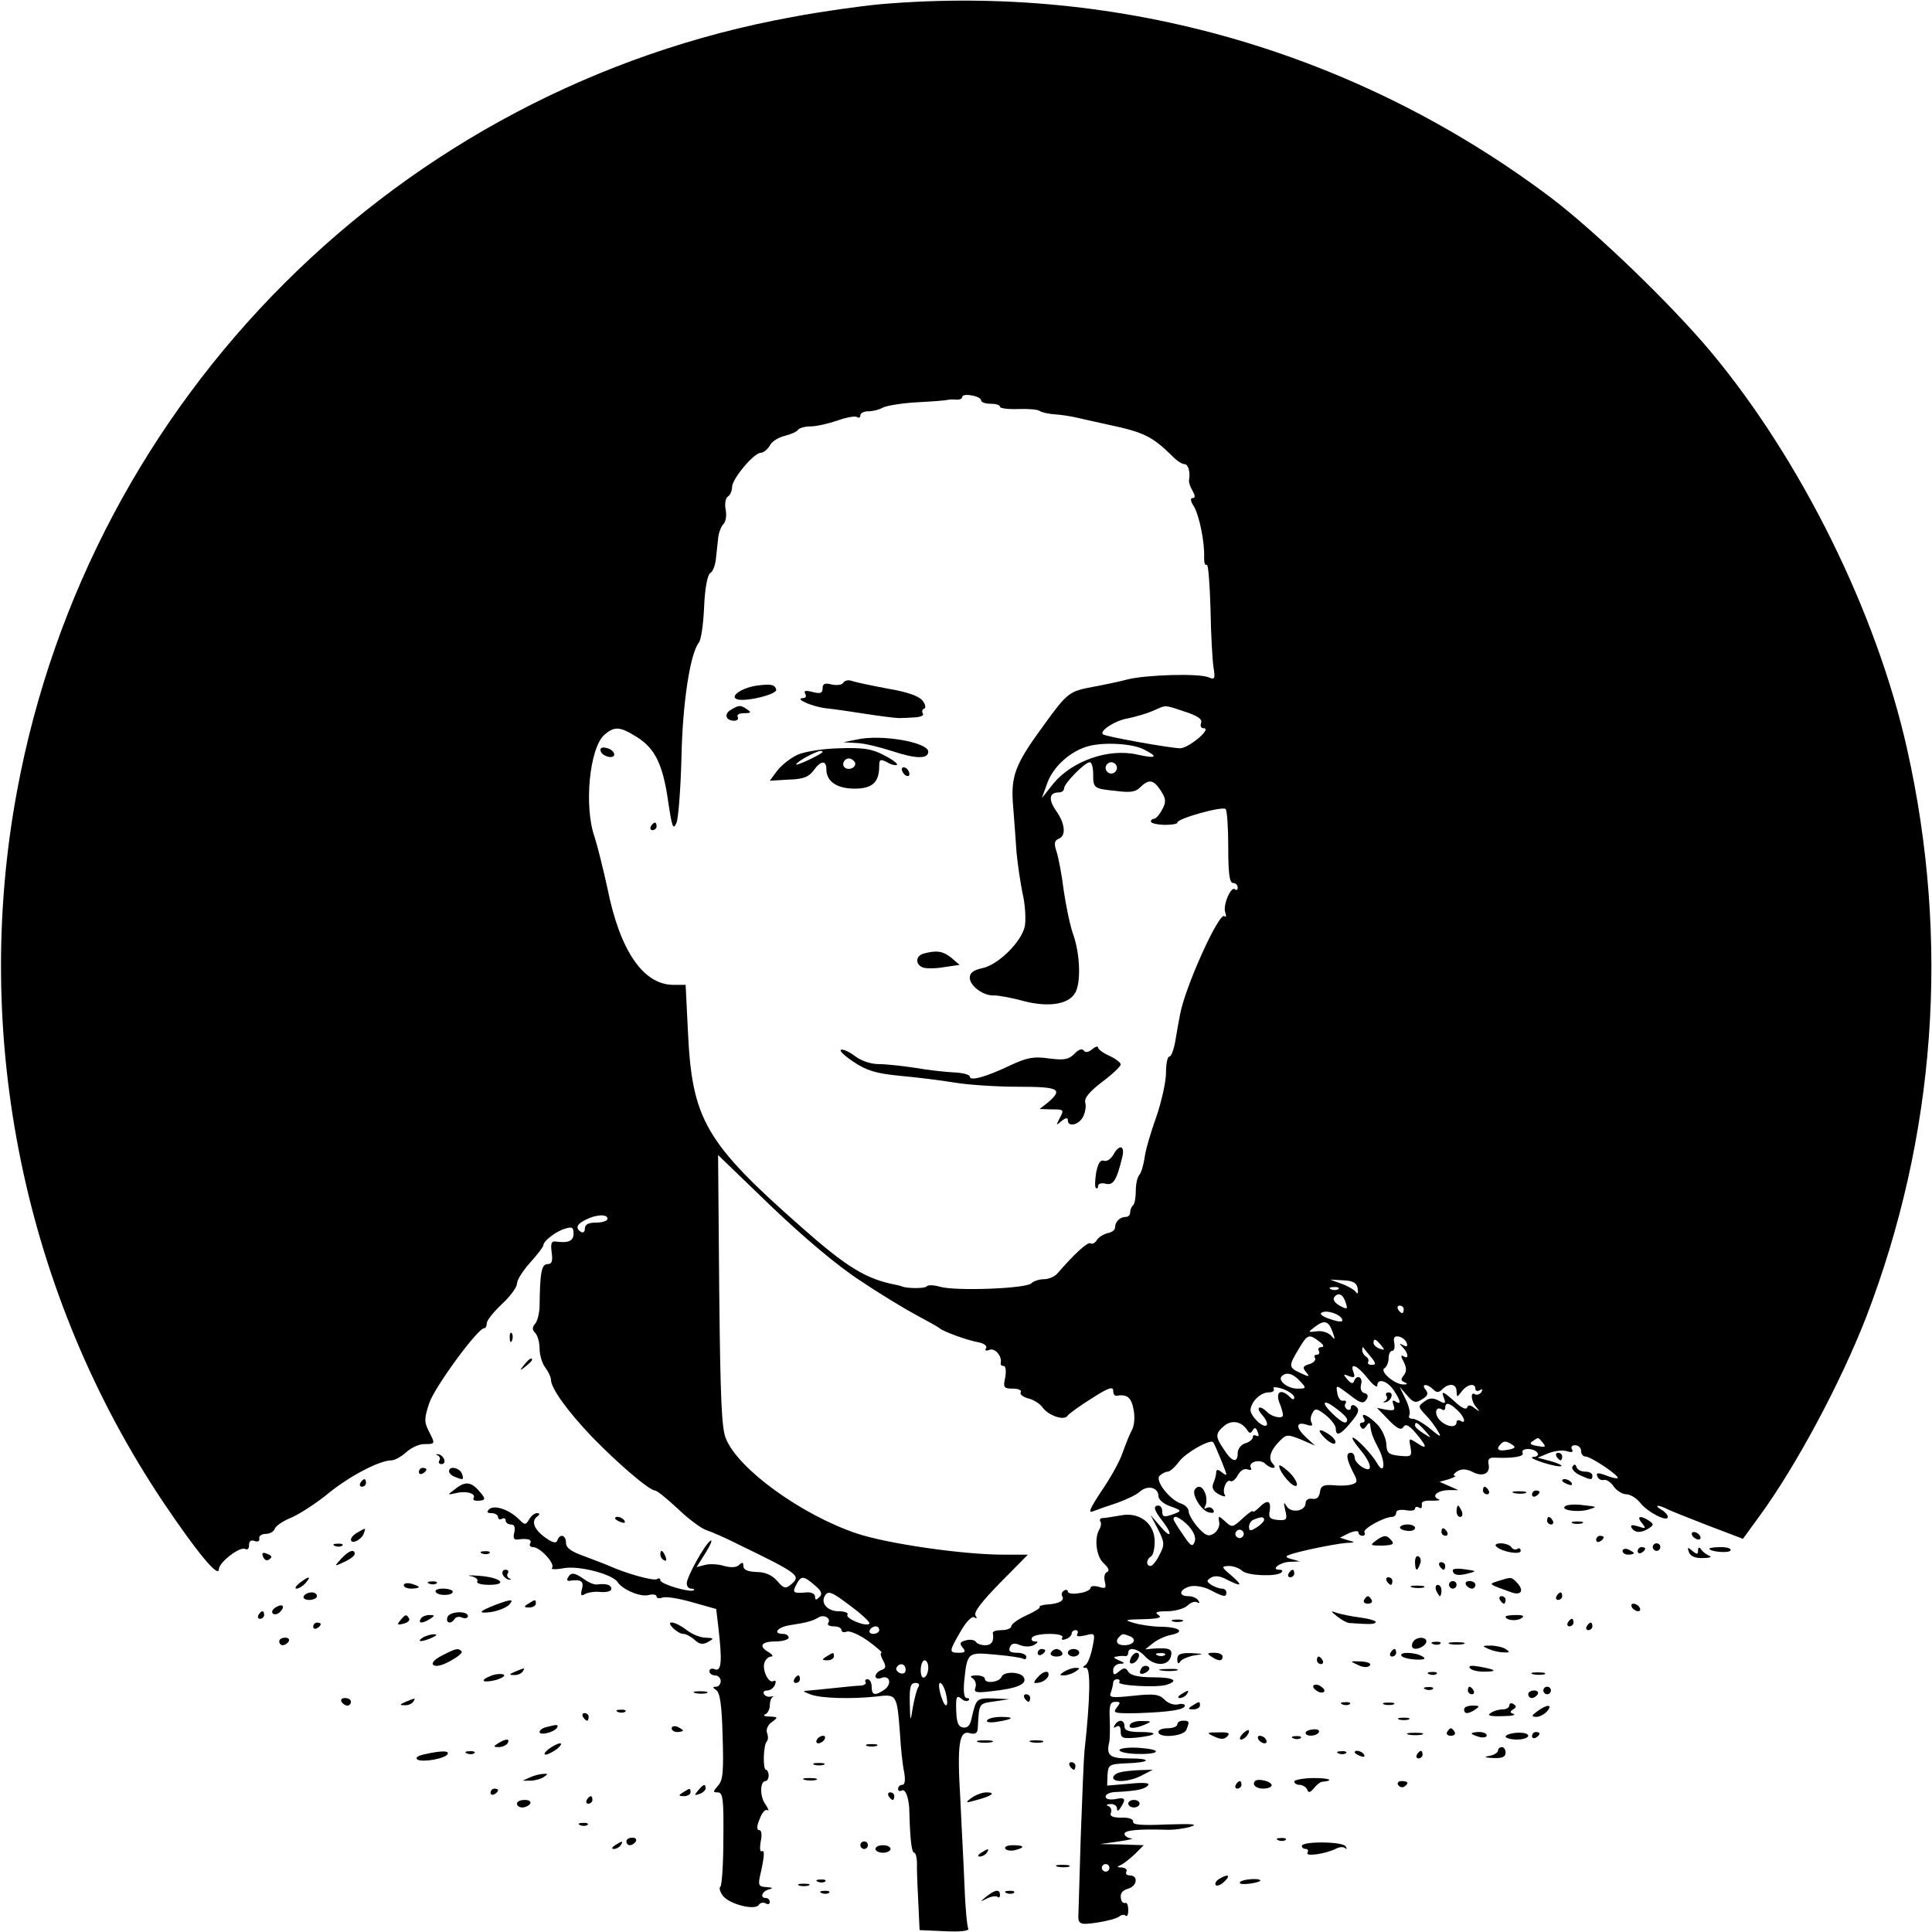 <?xml version="1.0" standalone="no"?>
<!DOCTYPE svg PUBLIC "-//W3C//DTD SVG 20010904//EN"
 "http://www.w3.org/TR/2001/REC-SVG-20010904/DTD/svg10.dtd">
<svg version="1.0" xmlns="http://www.w3.org/2000/svg"
 width="512pt" height="512pt" viewBox="0 0 512 512"
 preserveAspectRatio="xMidYMid meet">
<g transform="translate(0,512) scale(0.1,-0.1)"
fill="#000000" stroke="none">
<path d="M2335 5109 c-55 -5 -161 -20 -235 -34 -1042 -189 -1862 -1008 -2055
-2052 -121 -653 20 -1336 389 -1886 87 -129 145 -200 146 -176 0 19 57 62 70
54 6 -3 10 1 10 10 0 11 5 15 15 11 8 -3 14 0 12 7 -1 7 7 12 17 12 11 0 21 6
24 13 2 8 23 22 46 31 22 10 67 39 98 65 56 45 134 86 166 86 8 0 26 10 38 21
13 12 34 22 48 22 30 0 30 0 12 35 -12 24 -12 33 2 75 16 44 128 197 145 197
4 0 7 6 7 13 0 8 18 30 40 51 22 20 40 45 40 54 0 10 16 35 35 56 19 21 35 42
35 46 0 11 33 37 58 44 18 6 22 3 22 -13 0 -20 -14 -26 -49 -21 -10 1 -12 -7
-9 -29 3 -23 1 -31 -11 -31 -16 0 -20 -23 -21 -109 0 -18 -5 -40 -11 -48 -9
-10 -9 -17 -1 -25 7 -7 12 -26 12 -43 0 -16 7 -39 15 -49 8 -11 15 -25 15 -32
0 -23 44 -84 110 -153 68 -70 151 -141 166 -141 5 0 32 -22 61 -49 28 -27 62
-52 75 -56 12 -4 50 -20 83 -37 165 -80 169 -84 140 -108 -13 -11 -19 -9 -35
10 -14 16 -32 24 -55 24 -24 1 -35 6 -35 16 0 10 -3 11 -11 3 -7 -7 -21 -8
-40 -3 -15 5 -38 6 -50 3 l-23 -6 24 38 c13 21 19 35 13 32 -15 -9 -63 -96
-63 -113 0 -8 5 -14 12 -14 6 0 9 -2 7 -4 -8 -8 -89 16 -89 26 0 5 -4 7 -9 3
-9 -5 -79 14 -126 35 -11 5 -41 16 -67 26 -34 12 -48 22 -48 35 0 21 -16 26
-23 7 -3 -9 -12 -7 -33 8 -30 22 -37 44 -19 56 6 5 6 8 -2 8 -7 0 -16 -8 -21
-17 -9 -15 -11 -15 -27 1 -26 26 -66 39 -79 26 -7 -7 -5 -10 7 -10 9 0 17 -5
17 -11 0 -5 5 -7 10 -4 6 3 10 1 10 -4 0 -6 6 -11 14 -11 9 0 12 -7 9 -21 -4
-14 -1 -20 8 -19 27 4 40 0 34 -10 -3 -5 0 -10 8 -10 18 0 59 -44 50 -55 -5
-4 9 -5 30 -1 41 8 131 -16 144 -37 13 -20 61 -40 82 -34 12 3 21 1 21 -4 0
-4 7 -6 15 -3 9 4 44 -2 79 -12 l64 -18 6 -51 c10 -86 8 -115 -9 -109 -8 4
-15 1 -15 -5 0 -6 7 -11 15 -11 8 0 15 -7 15 -15 0 -8 -6 -15 -12 -15 -10 0
-10 -2 0 -9 10 -6 15 -41 17 -122 3 -93 1 -117 -12 -131 -14 -16 -14 -18 -1
-18 14 0 16 -18 15 -122 0 -68 -4 -125 -8 -128 -4 -3 -1 -13 6 -23 16 -23 86
-41 96 -25 4 6 12 7 18 4 6 -4 11 -2 11 3 0 6 -4 11 -10 11 -17 0 -11 18 8 23
12 3 10 5 -7 6 -20 1 -22 5 -17 29 12 51 13 71 5 66 -5 -3 -6 9 -3 26 4 18 2
30 -4 30 -7 0 -7 10 1 29 6 17 15 27 21 24 5 -4 2 4 -6 16 -15 21 -14 61 1 61
4 0 8 7 8 15 0 8 -4 15 -7 15 -9 0 -7 66 2 75 4 4 4 14 1 22 -4 9 2 22 12 29
18 13 17 14 -6 15 -13 0 -18 3 -11 6 6 2 12 13 12 23 0 10 3 20 8 23 4 2 2 2
-5 1 -7 -2 -15 1 -18 6 -4 6 0 10 8 10 8 0 18 7 21 16 3 8 2 12 -4 9 -13 -8
-31 30 -24 49 3 9 11 16 18 16 6 0 3 5 -6 11 -29 16 -21 29 17 29 19 0 35 5
35 10 0 6 -7 10 -15 10 -28 0 -15 18 18 23 45 7 60 11 75 20 15 10 35 -1 27
-14 -4 -5 3 -9 14 -9 12 0 21 -4 21 -10 0 -5 6 -7 14 -4 8 3 33 -8 57 -25 23
-17 39 -31 35 -31 -4 0 -2 -9 4 -20 9 -16 8 -22 -5 -26 -8 -3 -15 -11 -15 -16
0 -6 7 -8 15 -5 22 9 30 -14 10 -30 -26 -18 -35 -16 -35 7 0 11 -5 20 -11 20
-5 0 -8 -4 -5 -8 2 -4 -3 -8 -12 -9 -9 0 -39 -3 -67 -6 -27 -3 -59 -6 -70 -7
-19 -1 -19 -2 2 -10 26 -11 110 -13 175 -6 55 7 55 6 63 -98 2 -37 7 -84 11
-102 4 -22 2 -34 -5 -34 -6 0 -11 -5 -11 -11 0 -5 4 -7 10 -4 10 6 20 -23 20
-60 2 -72 6 -105 13 -105 4 0 8 -17 7 -37 0 -21 2 -67 4 -103 l3 -65 68 -3
c41 -2 64 1 61 7 -3 5 -8 56 -10 113 -2 56 -8 160 -11 230 -9 147 -3 183 25
175 14 -4 20 0 21 11 4 70 2 67 44 73 l40 6 -43 2 c-44 1 -45 0 -57 -52 -4
-20 -11 -27 -23 -25 -13 2 -17 14 -18 46 -1 35 1 40 13 31 7 -7 16 -9 20 -5 3
3 1 6 -5 6 -7 0 -9 16 -7 42 8 80 9 80 83 73 36 -3 69 -8 74 -11 4 -3 8 0 8 5
0 6 -11 11 -25 11 -17 0 -23 4 -19 14 4 11 12 13 28 6 13 -5 29 -4 37 1 11 7
11 9 1 9 -7 0 -10 5 -7 10 3 6 24 10 46 10 24 0 38 -4 34 -10 -3 -6 1 -7 9 -4
9 3 16 10 16 15 0 5 5 9 11 9 5 0 7 -5 4 -10 -4 -7 3 -8 21 -4 26 7 27 6 19
-32 -4 -21 -12 -42 -18 -46 -9 -6 -8 -8 1 -8 13 0 11 -85 -4 -220 -2 -19 -6
-123 -10 -230 -3 -107 -6 -197 -6 -200 -2 -30 3 -32 50 -25 26 4 52 11 58 16
6 5 14 6 17 2 4 -3 7 3 7 15 0 12 -3 21 -8 19 -4 -1 -8 1 -10 6 -5 17 -1 26
18 32 24 7 27 35 4 35 -8 0 -12 4 -9 10 3 5 -2 10 -12 11 -13 0 -14 2 -4 6 8
3 25 17 38 29 l24 24 -58 2 -58 1 50 7 c28 4 42 8 33 8 -10 1 -18 7 -18 12 0
10 37 13 110 11 19 -1 49 3 65 8 22 7 5 8 -62 6 -66 -3 -92 -1 -90 7 1 7 -11
12 -31 11 -23 0 -32 4 -28 13 3 7 0 15 -7 18 -7 2 -4 5 6 5 9 1 17 -5 17 -11
0 -9 4 -8 10 2 15 23 12 28 -15 22 -15 -2 -25 0 -25 7 0 6 12 12 28 12 55 3
74 7 84 17 7 7 -8 9 -49 5 l-59 -5 1 28 c2 27 4 29 49 31 65 2 72 13 8 13 -52
0 -61 8 -52 45 1 6 2 31 1 58 -2 38 1 47 15 47 14 0 14 -2 3 -16 -11 -14 -5
-15 57 -14 84 3 124 9 124 20 0 4 -8 6 -19 3 -10 -2 -26 3 -35 13 -14 14 -28
16 -83 10 -58 -6 -65 -5 -59 9 3 9 6 21 6 26 0 5 5 9 11 9 5 0 8 -4 5 -8 -6
-9 99 -15 125 -7 35 11 19 20 -36 20 -37 0 -59 5 -65 15 -7 11 -11 11 -24 1
-13 -11 -16 -11 -16 3 0 9 8 16 18 17 14 0 14 2 -3 9 -14 6 -16 9 -5 10 8 2
18 2 23 1 4 0 7 4 7 9 0 17 26 11 45 -10 24 -26 61 -26 68 0 5 20 -3 24 -48
21 l-20 -2 20 16 c11 9 32 19 47 22 40 8 25 21 -25 22 -23 0 -55 5 -72 10 -27
8 -25 9 25 10 39 1 51 4 40 11 -11 7 -5 10 23 10 21 0 45 7 54 15 8 8 19 12
25 9 7 -4 8 -2 4 4 -4 7 -16 12 -27 12 -27 0 -24 18 5 26 14 3 37 -1 54 -10
36 -19 42 -19 42 -6 0 6 -6 10 -12 10 -7 0 -20 5 -28 10 -13 9 -13 11 -1 19
10 6 24 5 42 -5 40 -20 44 -17 12 11 -27 23 -27 24 -6 25 12 0 28 -6 35 -13
14 -13 92 -16 104 -4 4 4 2 7 -5 7 -25 0 1 20 27 21 l27 1 -25 7 c-21 6 -13
10 47 24 40 9 85 17 100 18 25 1 26 2 6 7 l-22 7 24 12 c14 6 25 7 25 2 0 -5
5 -9 11 -9 5 0 8 4 5 9 -6 9 52 41 73 41 6 0 11 5 11 11 0 7 10 9 25 7 14 -3
25 -1 25 4 0 5 5 6 10 3 6 -4 9 -1 8 7 -2 9 7 12 27 11 17 0 24 1 17 4 -20 8
-3 23 26 24 l27 0 -25 11 -25 11 25 7 c14 5 21 9 15 9 -5 1 -2 6 7 12 12 7 24
6 39 -1 27 -15 49 -6 44 19 -3 15 2 19 18 18 47 -2 78 3 72 13 -3 5 3 10 14
10 25 0 38 -20 14 -21 -10 -1 2 -7 26 -15 25 -8 47 -12 49 -9 2 2 -11 8 -29
13 l-34 9 29 12 c16 6 38 9 49 5 13 -4 17 -2 13 5 -4 6 0 11 8 11 9 0 16 -7
16 -15 0 -8 5 -15 12 -15 14 0 90 -51 85 -57 -3 -2 -16 1 -31 7 -21 8 -27 7
-23 -2 2 -7 10 -12 17 -10 7 2 19 -6 27 -18 8 -11 23 -20 33 -20 10 0 27 -10
37 -23 20 -25 73 -52 73 -37 0 5 -8 14 -17 19 -22 13 -9 14 15 2 9 -5 58 -24
109 -44 l92 -35 43 59 c98 134 215 353 283 527 185 481 223 998 109 1507 -81
362 -281 767 -522 1055 -105 125 -304 317 -423 407 -512 385 -1139 566 -1774
512z m265 -1050 c0 -5 11 -9 25 -9 14 0 25 -3 25 -8 0 -4 21 -7 48 -6 26 1 52
-1 57 -5 6 -4 24 -8 40 -9 17 -1 41 -5 55 -8 14 -3 52 -12 85 -19 95 -20 118
-31 170 -82 12 -13 27 -23 34 -23 10 0 16 -21 12 -43 -1 -4 3 -17 9 -27 8 -14
8 -20 0 -20 -6 0 -5 -9 4 -22 14 -24 29 -95 27 -136 0 -13 2 -21 7 -19 4 3 8
-50 10 -117 1 -66 5 -136 8 -155 5 -30 3 -33 -13 -26 -25 11 -167 7 -217 -6
-22 -6 -62 -14 -88 -19 -65 -12 -69 -15 -132 -102 -77 -105 -88 -135 -81 -216
3 -37 7 -92 9 -122 3 -30 10 -79 16 -108 7 -29 9 -68 6 -86 -8 -41 -71 -104
-114 -112 -22 -5 -32 -12 -32 -25 0 -22 37 -49 65 -47 11 0 46 -6 78 -15 66
-17 120 -9 137 23 15 28 12 101 -5 151 -9 24 -20 78 -26 119 -5 41 -14 88 -19
103 -7 21 -6 29 5 34 21 7 18 40 -6 74 -21 30 -19 49 7 49 8 0 14 5 14 11 0
13 55 69 68 69 5 0 9 -14 9 -30 0 -39 1 -40 60 -46 38 -5 53 -3 65 10 23 22
35 20 54 -9 14 -22 15 -30 4 -50 -7 -14 -17 -25 -22 -25 -4 0 -8 -3 -8 -7 0
-5 16 -8 35 -9 19 0 35 2 35 6 0 11 119 44 128 36 4 -4 7 -50 7 -102 0 -68 3
-94 13 -94 6 0 12 -5 12 -12 0 -6 -3 -8 -7 -5 -10 11 -33 -42 -26 -61 3 -9 3
-14 -2 -10 -14 13 -106 -191 -118 -262 -3 -14 -8 -44 -12 -67 -4 -24 -11 -43
-16 -43 -5 0 -9 -19 -9 -43 0 -24 -12 -77 -26 -118 -15 -41 -29 -90 -31 -109
-3 -19 -9 -39 -14 -44 -5 -6 -9 -24 -9 -41 0 -18 -3 -35 -7 -39 -5 -4 -8 -13
-8 -19 0 -7 -5 -12 -12 -12 -15 0 -28 -13 -28 -28 0 -7 -9 -13 -20 -15 -11 -3
-24 -11 -28 -18 -5 -8 -12 -12 -17 -9 -7 5 -42 -27 -88 -80 -7 -8 -23 -15 -35
-15 -13 0 -28 -5 -34 -11 -14 -14 -201 -21 -242 -9 -17 5 -33 5 -35 1 -4 -6
-53 -6 -66 0 -3 1 -9 3 -15 4 -79 15 -130 46 -249 151 -258 227 -292 287 -303
522 l-6 122 -32 0 c-80 0 -142 90 -175 255 -11 50 -26 111 -34 136 -29 81 -14
237 26 272 27 23 41 22 87 -7 47 -30 68 -72 82 -172 10 -67 13 -75 22 -54 5
14 11 93 13 175 3 143 23 273 46 302 6 7 12 49 14 95 2 49 9 85 16 89 7 4 13
20 15 36 2 15 4 40 6 55 1 15 8 33 14 39 7 7 9 24 6 39 -3 15 0 31 6 34 6 4
11 15 11 25 0 22 58 91 76 91 7 0 18 9 24 19 5 11 23 22 40 26 16 4 32 11 35
16 4 5 18 9 33 9 15 0 46 7 70 15 24 9 48 13 53 10 5 -4 9 -1 9 4 0 6 9 11 21
11 11 0 29 4 39 10 10 5 52 12 92 14 40 2 75 5 78 6 3 1 13 2 23 1 9 -1 17 2
17 7 0 5 11 7 25 4 14 -2 25 -8 25 -13z m540 -825 c34 -11 47 -20 43 -30 -3
-8 0 -14 7 -14 23 0 -39 -52 -62 -53 -25 0 -199 31 -205 37 -10 9 31 36 65 42
20 4 51 13 67 20 37 16 28 17 85 -2z m-109 -100 c40 -20 34 -25 -16 -14 -76
18 -173 -16 -223 -76 l-31 -39 16 44 c17 42 62 82 109 94 42 11 117 6 145 -9z
m-71 -49 c0 -8 -7 -15 -15 -15 -8 0 -15 7 -15 15 0 8 7 15 15 15 8 0 15 -7 15
-15z m-680 -1359 c52 -35 120 -76 150 -92 30 -16 57 -31 60 -34 8 -8 73 -32
102 -37 16 -3 25 -10 21 -16 -4 -6 0 -8 10 -4 14 5 33 -17 29 -35 -1 -5 2 -8
8 -8 5 0 7 -13 4 -30 -6 -27 -4 -30 20 -30 15 0 24 -4 21 -10 -3 -5 6 -12 20
-16 14 -3 31 -14 38 -24 15 -21 57 -36 66 -22 3 5 32 26 64 46 42 27 57 33 57
21 0 -8 3 -14 8 -14 29 5 40 -4 46 -36 4 -19 2 -42 -3 -52 -8 -15 -17 -38 -26
-63 -8 -23 -30 -64 -61 -109 -26 -40 -31 -52 -17 -46 10 4 38 14 63 22 25 9
53 22 62 31 20 17 48 10 48 -13 0 -9 14 -21 32 -27 28 -10 30 -12 12 -19 -29
-11 -34 -10 -34 6 0 8 -4 15 -10 15 -15 0 -12 -12 10 -40 29 -37 24 -50 -5
-15 l-26 30 20 -38 c17 -34 18 -41 4 -67 -8 -17 -19 -30 -24 -30 -12 0 -12 17
1 25 6 3 10 21 10 40 0 48 -41 79 -90 69 -19 -3 -40 -7 -47 -7 -7 0 -10 -4 -7
-9 3 -4 2 -13 -2 -20 -15 -24 -9 -73 11 -91 13 -12 16 -20 9 -23 -7 -3 -9 -14
-6 -26 4 -17 2 -19 -17 -13 -11 3 -21 2 -21 -3 0 -5 -13 -12 -30 -14 -16 -3
-30 -1 -30 4 0 5 -5 6 -10 3 -6 -4 -8 -10 -5 -15 7 -11 -7 -20 -39 -22 -14 -1
-23 -4 -21 -7 3 -2 -13 -12 -35 -22 -22 -10 -40 -23 -40 -29 0 -5 -11 -10 -25
-10 -14 0 -24 -3 -24 -7 4 -22 -3 -33 -20 -33 -11 0 -22 4 -25 9 -3 5 -15 7
-26 4 -16 -4 -18 -8 -9 -19 9 -11 7 -14 -10 -14 -27 0 -26 4 5 57 14 25 30 41
36 37 7 -5 8 -2 3 5 -5 9 18 38 66 87 l73 74 -65 0 c-107 0 -307 29 -388 56
-146 49 -314 170 -347 251 -12 26 -15 111 -18 393 l-3 359 141 -136 c87 -83
177 -159 236 -197z m-670 164 c0 -5 -13 -10 -30 -10 -21 0 -30 -5 -30 -16 0
-8 -4 -12 -10 -9 -16 10 -12 21 13 33 28 14 57 15 57 2z m1988 -185 c2 -12 0
-16 -5 -9 -4 6 -21 16 -38 22 l-30 11 35 -2 c26 -1 36 -7 38 -22z m-51 -1 c-3
-3 -12 -4 -19 -1 -8 3 -5 6 6 6 11 1 17 -2 13 -5z m17 -30 c9 -24 8 -26 -14
-14 -11 6 -18 15 -15 21 9 14 22 11 29 -7z m156 -24 c0 -5 -2 -10 -4 -10 -3 0
-8 5 -11 10 -3 6 -1 10 4 10 6 0 11 -4 11 -10z m-163 -27 c3 -7 -8 -7 -31 1
-20 6 -30 14 -24 17 13 9 51 -4 55 -18z m-25 -34 c7 -20 6 -21 -4 -9 -7 8 -24
14 -38 12 -24 -3 -25 -3 -5 12 25 19 36 16 47 -15z m-36 -24 c12 -9 14 -14 6
-15 -7 0 -10 -4 -7 -10 3 -5 1 -10 -5 -10 -6 0 -9 -4 -5 -9 3 -5 -4 -13 -15
-16 -17 -5 -19 -9 -9 -21 11 -13 9 -14 -14 -3 -32 15 -33 18 -6 63 24 40 27
42 55 21z m232 -4 c3 -9 0 -11 -9 -6 -11 6 -12 5 -1 -6 15 -16 16 -33 1 -23
-7 4 -7 -1 1 -15 8 -16 8 -26 0 -36 -8 -10 -8 -14 2 -18 9 -4 9 -6 -2 -6 -23
-1 -65 35 -51 43 6 4 11 16 11 27 0 10 4 19 9 19 6 0 8 9 6 21 -3 14 0 19 12
17 9 -2 18 -9 21 -17z m-68 -6 c11 -13 10 -14 -4 -9 -9 3 -16 10 -16 15 0 13
6 11 20 -6z m-27 -31 c14 -17 14 -21 2 -21 -8 0 -12 4 -9 8 2 4 0 10 -6 14 -5
3 -10 11 -10 17 0 6 1 9 3 7 1 -2 10 -13 20 -25z m-9 -56 c14 -18 26 -27 26
-20 0 21 27 13 44 -13 19 -29 20 -39 4 -29 -8 5 -9 2 -5 -10 5 -13 2 -15 -19
-12 l-25 5 31 -32 c22 -23 33 -28 39 -19 5 9 13 6 28 -10 34 -39 38 -52 11
-34 -25 16 -25 16 -20 -9 4 -25 2 -26 -29 -23 -29 3 -34 7 -35 31 -1 15 -11
39 -24 52 -23 24 -47 35 -35 15 3 -5 1 -10 -5 -10 -6 0 -8 -5 -4 -11 4 -8 9
-7 15 2 5 8 9 10 10 4 3 -25 6 -32 24 -67 18 -37 13 -69 -6 -35 -13 23 -55 67
-64 67 -4 0 5 -14 19 -31 32 -38 36 -65 6 -47 -11 7 -20 18 -20 25 0 7 -4 13
-10 13 -14 0 -12 -16 5 -50 14 -26 13 -29 -3 -34 -9 -3 -31 -4 -49 -2 -26 2
-33 -2 -35 -18 -2 -14 -9 -20 -20 -18 -10 2 -18 -3 -18 -11 0 -22 -38 -28 -50
-9 -8 13 -9 11 -4 -10 6 -25 4 -28 -20 -26 -21 2 -25 7 -21 25 4 27 -7 30 -29
7 -9 -8 -16 -13 -16 -9 0 3 -12 -5 -27 -19 -26 -24 -28 -25 -46 -8 -18 16 -19
16 -16 -2 2 -10 -4 -23 -14 -30 -15 -9 -22 -6 -43 17 -13 15 -24 34 -24 42 0
7 -8 16 -19 20 -30 9 -71 61 -58 74 6 6 16 11 22 11 5 0 19 12 30 27 17 23 82
60 90 51 4 -4 35 -80 35 -85 0 -3 -6 0 -13 6 -10 8 -14 7 -14 -2 0 -6 -4 -20
-8 -29 -4 -11 0 -20 15 -28 13 -7 20 -7 16 -2 -8 13 4 43 15 37 4 -3 13 4 19
15 7 13 17 19 26 16 9 -3 12 -1 9 4 -9 15 24 25 38 11 6 -6 15 -11 21 -11 6 0
5 5 -1 11 -13 13 -7 35 19 61 17 17 21 17 56 3 l37 -16 -23 21 c-28 26 -29 43
-1 35 14 -5 19 -4 15 4 -4 6 -3 18 2 26 7 14 12 13 35 -5 15 -12 27 -28 27
-36 0 -21 12 -17 37 13 25 29 28 39 13 48 -5 3 -10 1 -10 -5 0 -6 -5 -8 -10
-5 -6 4 -8 11 -4 16 3 5 0 8 -6 7 -7 -2 -14 7 -16 20 -4 23 -4 23 32 -4 29
-23 37 -25 45 -13 6 9 4 15 -5 17 -8 2 -12 11 -9 23 6 20 -12 28 -19 8 -2 -7
-9 -5 -17 5 -12 14 -12 16 4 9 14 -5 17 -3 12 10 -11 28 10 19 37 -15z m-179
-8 c18 -19 17 -20 -7 -20 -26 0 -53 22 -41 33 12 12 30 7 48 -13z m-15 -43 c0
-7 -4 -7 -12 1 -22 22 -38 15 -28 -14 6 -14 10 -29 10 -34 0 -11 -28 -6 -42 8
-20 20 -32 13 -13 -8 10 -11 15 -23 12 -27 -10 -9 -45 26 -43 42 3 22 27 45
48 45 10 0 17 4 13 10 -3 5 7 5 25 -1 16 -6 30 -16 30 -22z m368 21 c9 -9 15
-9 24 0 18 18 38 15 38 -5 1 -17 1 -17 14 0 15 19 36 23 36 6 0 -5 5 -7 12 -3
7 4 8 3 4 -5 -4 -6 -12 -9 -17 -6 -13 9 -11 -19 4 -35 10 -12 9 -12 -5 -2 -11
9 -17 10 -20 2 -2 -7 -15 -1 -31 14 -33 30 -39 32 -30 10 5 -14 3 -15 -14 -6
-15 8 -25 8 -38 -2 -18 -13 -17 -14 4 -37 13 -13 27 -33 33 -44 9 -15 4 -13
-21 8 -18 15 -39 27 -47 27 -9 0 -12 4 -9 10 3 5 -1 24 -10 42 l-16 33 20 -23
c17 -20 23 -21 40 -10 15 9 17 15 9 25 -13 16 4 17 20 1z m-228 -80 c0 -14
-13 -9 -37 14 -33 31 -28 43 7 16 17 -12 30 -25 30 -30z m292 25 c19 -17 25
-39 8 -28 -5 3 -10 1 -10 -4 0 -16 -26 -13 -44 5 -16 16 -12 39 5 29 5 -4 9
-1 9 4 0 16 11 14 32 -6z m-556 -54 c5 -8 9 -8 14 1 5 8 9 7 13 -5 4 -9 3 -13
-3 -10 -6 3 -10 2 -10 -4 0 -5 -9 -13 -20 -16 -11 -3 -20 -15 -20 -26 0 -27
-15 -24 -36 9 -24 35 -24 43 1 64 20 16 46 11 61 -13z m470 0 c19 -22 19 -22
-3 -8 -13 8 -23 17 -23 21 0 12 6 9 26 -13z m313 -33 c9 -11 6 -12 -15 -8 -19
3 -22 7 -12 13 16 11 14 11 27 -5z m-81 -5 c10 -6 7 -10 -12 -13 -25 -5 -33 1
-19 15 8 9 15 9 31 -2z m-858 -215 c14 -16 20 -31 16 -42 -6 -15 -11 -11 -31
19 -14 20 -25 38 -25 41 0 13 18 4 40 -18z m200 16 c0 -4 -9 -13 -20 -20 -16
-10 -20 -10 -20 2 0 8 6 17 13 19 19 8 27 8 27 -1z m-56 -43 c-3 -5 -10 -7
-15 -3 -5 3 -7 10 -3 15 3 5 10 7 15 3 5 -3 7 -10 3 -15z m-1135 -130 c18 -15
21 -23 13 -31 -9 -9 -12 -9 -12 1 0 7 -10 12 -22 11 -36 -3 -39 -1 -28 20 13
25 19 25 49 -1z m99 -58 c28 -21 49 -41 46 -44 -9 -9 -65 14 -58 24 3 5 -8 9
-24 9 -29 0 -48 22 -36 41 9 15 18 11 72 -30z m72 -61 c0 -5 -7 -10 -16 -10
-8 0 -12 5 -9 10 3 6 10 10 16 10 5 0 9 -4 9 -10z m664 -16 c20 -8 11 -24 -15
-24 -19 0 -25 11 -12 23 8 8 8 8 27 1z m93 -50 c-3 -3 -12 -4 -19 -1 -8 3 -5
6 6 6 11 1 17 -2 13 -5z m-627 -33 c0 -11 -4 -23 -10 -26 -6 -4 -10 5 -10 19
0 14 5 26 10 26 6 0 10 -9 10 -19z m-60 -6 c0 -9 -6 -12 -15 -9 -8 4 -12 10
-9 15 8 14 24 10 24 -6z m33 -47 c-4 -7 -10 -31 -14 -53 -6 -40 -7 -40 -8 13
-1 41 2 52 15 52 10 0 12 -5 7 -12z m73 -13 c10 -39 0 -48 -12 -10 -6 19 -7
35 -3 35 5 0 11 -11 15 -25z m434 -465 c0 -5 -4 -10 -10 -10 -5 0 -10 5 -10
10 0 6 5 10 10 10 6 0 10 -4 10 -10z"/>
<path d="M2235 3311 c-3 -6 -17 -8 -31 -5 -18 5 -24 2 -24 -10 0 -13 -6 -15
-26 -10 -19 5 -25 4 -20 -5 4 -6 1 -11 -6 -11 -25 -1 25 -23 61 -27 20 -2 68
-9 106 -15 39 -6 78 -11 88 -11 9 0 29 1 43 2 14 1 23 5 20 10 -4 5 -2 11 3
13 5 1 4 11 -4 21 -9 12 -39 23 -92 32 -43 8 -85 17 -94 20 -10 4 -20 2 -24
-4z"/>
<path d="M2005 3303 c-39 -6 -72 -28 -52 -36 21 -8 109 13 104 26 -4 13 -14
15 -52 10z"/>
<path d="M1937 3239 c-19 -11 -14 -29 9 -29 8 0 12 5 9 10 -3 6 4 10 17 10 18
0 20 2 8 10 -18 12 -21 12 -43 -1z"/>
<path d="M2270 3160 l-35 -7 34 -2 c19 0 63 -11 97 -22 60 -20 94 -21 94 -1 0
25 -126 47 -190 32z"/>
<path d="M1592 3129 c2 -7 12 -13 22 -15 23 -3 15 20 -8 24 -11 3 -17 -1 -14
-9z"/>
<path d="M2114 3120 c-18 -8 -42 -27 -54 -42 l-20 -27 50 3 c39 1 53 7 66 24
19 27 34 28 34 3 0 -32 28 -51 75 -51 47 0 65 17 65 60 0 18 3 19 21 10 11 -7
23 -9 26 -7 3 3 -13 15 -35 26 -32 17 -56 20 -118 18 -43 -1 -92 -9 -110 -17z
m65 6 c-10 -9 -69 -36 -69 -32 0 7 52 35 64 36 5 0 7 -2 5 -4z m86 -25 c7 -12
-12 -24 -25 -16 -11 7 -4 25 10 25 5 0 11 -4 15 -9z"/>
<path d="M2390 3081 c0 -5 5 -13 10 -16 6 -3 10 -2 10 4 0 5 -4 13 -10 16 -5
3 -10 2 -10 -4z"/>
<path d="M1725 2930 c-3 -5 -1 -10 4 -10 6 0 11 5 11 10 0 6 -2 10 -4 10 -3 0
-8 -4 -11 -10z"/>
<path d="M2448 2593 c-22 -6 -23 -29 -2 -37 8 -3 34 -3 56 1 l41 6 -22 19
c-23 18 -39 20 -73 11z"/>
<path d="M2847 2327 c-15 -15 -27 -17 -67 -12 -41 6 -59 2 -102 -18 -65 -31
-108 -43 -108 -30 0 5 -19 10 -41 11 -23 1 -69 6 -103 12 -33 5 -77 10 -97 10
-22 0 -47 9 -63 21 -14 11 -31 19 -37 17 -6 -2 9 -16 33 -32 34 -23 60 -31
123 -37 44 -4 109 -12 145 -18 36 -6 111 -11 168 -11 108 0 120 -6 80 -41
l-23 -18 33 -1 c31 0 32 -1 21 -22 -11 -21 -11 -22 4 -9 11 9 17 10 17 2 0
-19 29 -12 40 9 6 12 9 28 6 38 -3 12 11 29 45 55 27 20 49 41 49 46 0 5 -13
15 -30 23 -16 7 -30 17 -30 22 0 4 -7 3 -16 -5 -10 -8 -18 -9 -22 -3 -4 6 -14
3 -25 -9z"/>
<path d="M2950 2059 c-7 -11 -17 -18 -25 -15 -9 3 -15 -7 -20 -31 -3 -19 -4
-38 -1 -41 3 -3 6 -1 6 5 0 6 9 9 20 6 20 -5 29 8 44 70 8 32 -8 36 -24 6z"/>
<path d="M3674 1421 c4 -5 1 -12 -4 -14 -6 -3 -5 -4 2 -3 15 3 23 26 8 26 -6
0 -9 -4 -6 -9z"/>
<path d="M3511 1309 c11 -11 24 -18 27 -14 4 4 -2 13 -12 21 -30 21 -39 17
-15 -7z"/>
<path d="M3390 1235 c1 -18 38 -60 46 -52 4 4 -4 20 -19 35 -15 14 -27 22 -27
17z"/>
<path d="M3166 1172 c-8 -14 19 -57 38 -60 11 -3 16 0 11 7 -3 6 -11 8 -17 5
-7 -4 -8 -2 -4 5 4 6 4 20 1 31 -7 21 -20 26 -29 12z"/>
<path d="M1351 1574 c0 -11 3 -14 6 -6 3 7 2 16 -1 19 -3 4 -6 -2 -5 -13z"/>
<path d="M1389 1503 c-13 -16 -12 -17 4 -4 9 7 17 15 17 17 0 8 -8 3 -21 -13z"/>
<path d="M1160 1263 c5 -2 8 -9 4 -14 -3 -5 0 -9 6 -9 15 0 7 23 -8 26 -7 1
-8 0 -2 -3z"/>
<path d="M4125 1260 c3 -5 8 -10 11 -10 2 0 4 5 4 10 0 6 -5 10 -11 10 -5 0
-7 -4 -4 -10z"/>
<path d="M4167 1233 c-3 -5 5 -15 19 -22 31 -14 34 -14 34 -1 0 6 -9 10 -19
10 -11 0 -21 5 -23 12 -3 8 -6 9 -11 1z"/>
<path d="M1110 1219 c0 -5 5 -7 10 -4 6 3 10 8 10 11 0 2 -4 4 -10 4 -5 0 -10
-5 -10 -11z"/>
<path d="M1190 1221 c0 -5 7 -12 16 -15 22 -9 24 -8 18 9 -7 16 -34 21 -34 6z"/>
<path d="M955 1190 c-3 -5 -1 -10 4 -10 6 0 11 5 11 10 0 6 -2 10 -4 10 -3 0
-8 -4 -11 -10z"/>
<path d="M4140 1196 c0 -2 7 -7 16 -10 8 -3 12 -2 9 4 -6 10 -25 14 -25 6z"/>
<path d="M1205 1173 c-20 -15 -20 -15 3 -10 28 7 54 -1 47 -13 -3 -5 3 -8 14
-7 16 1 18 4 8 17 -27 34 -42 37 -72 13z"/>
<path d="M3930 1170 c0 -5 5 -10 11 -10 5 0 7 5 4 10 -3 6 -8 10 -11 10 -2 0
-4 -4 -4 -10z"/>
<path d="M4013 1163 c9 -2 23 -2 30 0 6 3 -1 5 -18 5 -16 0 -22 -2 -12 -5z"/>
<path d="M4060 1159 c0 -5 5 -7 10 -4 6 3 10 8 10 11 0 2 -4 4 -10 4 -5 0 -10
-5 -10 -11z"/>
<path d="M4149 1129 c-17 -10 28 -18 59 -10 26 8 26 8 -11 12 -20 3 -42 2 -48
-2z"/>
<path d="M3860 1115 c0 -8 4 -15 10 -15 5 0 7 7 4 15 -4 8 -8 15 -10 15 -2 0
-4 -7 -4 -15z"/>
<path d="M1630 1096 c0 -2 7 -7 16 -10 8 -3 12 -2 9 4 -6 10 -25 14 -25 6z"/>
<path d="M4100 1090 c0 -5 5 -10 11 -10 5 0 7 5 4 10 -3 6 -8 10 -11 10 -2 0
-4 -4 -4 -10z"/>
<path d="M4351 1084 c12 -15 11 -16 -10 -9 -16 5 -21 4 -17 -4 9 -14 26 -14
46 -1 13 9 13 11 0 20 -23 15 -34 12 -19 -6z"/>
<path d="M4168 1083 c6 -2 18 -2 25 0 6 3 1 5 -13 5 -14 0 -19 -2 -12 -5z"/>
<path d="M3710 1072 c0 -4 9 -8 20 -9 11 -1 20 2 20 8 0 5 -9 9 -20 9 -11 0
-20 -4 -20 -8z"/>
<path d="M948 1059 c-10 -5 -18 -14 -18 -19 0 -14 28 -1 34 16 6 16 6 16 -16
3z"/>
<path d="M3820 1060 c0 -5 5 -10 11 -10 5 0 7 5 4 10 -3 6 -8 10 -11 10 -2 0
-4 -4 -4 -10z"/>
<path d="M4485 1050 c3 -5 11 -10 16 -10 6 0 7 5 4 10 -3 6 -11 10 -16 10 -6
0 -7 -4 -4 -10z"/>
<path d="M3646 1037 c-16 -12 -15 -13 17 -13 27 1 33 4 25 13 -13 16 -20 16
-42 0z"/>
<path d="M4230 1039 c0 -5 5 -7 10 -4 6 3 10 8 10 11 0 2 -4 4 -10 4 -5 0 -10
-5 -10 -11z"/>
<path d="M888 1023 c7 -3 16 -2 19 1 4 3 -2 6 -13 5 -11 0 -14 -3 -6 -6z"/>
<path d="M3966 1021 c15 -14 64 -22 64 -11 0 6 -4 9 -9 5 -5 -3 -12 -1 -16 5
-3 5 -16 10 -28 10 -12 0 -17 -4 -11 -9z"/>
<path d="M4380 1020 c0 -5 5 -10 10 -10 6 0 10 5 10 10 0 6 -4 10 -10 10 -5 0
-10 -4 -10 -10z"/>
<path d="M4300 1010 c0 -6 7 -10 15 -10 8 0 15 2 15 4 0 2 -7 6 -15 10 -8 3
-15 1 -15 -4z"/>
<path d="M4340 1009 c0 -5 5 -7 10 -4 6 3 10 8 10 11 0 2 -4 4 -10 4 -5 0 -10
-5 -10 -11z"/>
<path d="M4476 1006 c4 -10 17 -16 38 -15 17 0 24 3 16 6 -8 3 -18 11 -22 17
-5 7 -8 6 -8 -3 0 -11 -3 -11 -15 -1 -13 11 -14 10 -9 -4z"/>
<path d="M4530 1016 c0 -8 51 -13 56 -5 3 5 -9 9 -25 9 -17 0 -31 -2 -31 -4z"/>
<path d="M697 995 c3 -8 9 -12 14 -9 12 7 11 11 -5 17 -10 4 -13 1 -9 -8z"/>
<path d="M904 989 c-19 -21 -19 -21 9 -8 15 7 27 16 27 21 0 14 -16 9 -36 -13z"/>
<path d="M1278 1003 c7 -3 16 -2 19 1 4 3 -2 6 -13 5 -11 0 -14 -3 -6 -6z"/>
<path d="M1750 1001 c0 -6 4 -13 10 -16 6 -3 7 1 4 9 -7 18 -14 21 -14 7z"/>
<path d="M3750 981 c0 -25 6 -27 13 -6 4 8 2 17 -3 20 -6 4 -10 -3 -10 -14z"/>
<path d="M3815 970 c3 -5 8 -10 11 -10 2 0 4 5 4 10 0 6 -5 10 -11 10 -5 0 -7
-4 -4 -10z"/>
<path d="M3850 959 c0 -13 14 -16 40 -9 24 6 24 7 -7 11 -18 3 -33 2 -33 -2z"/>
<path d="M1332 948 c2 -6 10 -13 16 -14 7 -1 8 0 2 3 -5 2 -8 9 -4 14 3 5 0 9
-6 9 -7 0 -10 -5 -8 -12z"/>
<path d="M3415 950 c-3 -5 -1 -10 4 -10 6 0 11 5 11 10 0 6 -2 10 -4 10 -3 0
-8 -4 -11 -10z"/>
<path d="M1248 943 c12 -2 20 -9 17 -14 -4 -5 11 -9 31 -9 53 0 30 20 -27 24
-24 2 -34 1 -21 -1z"/>
<path d="M1505 939 c-4 -6 -1 -10 6 -8 30 4 37 -2 31 -23 -4 -16 -2 -19 9 -12
8 4 26 7 41 5 16 -1 28 2 28 8 0 11 -13 15 -38 12 -7 -1 -22 5 -34 14 -26 18
-35 19 -43 4z"/>
<path d="M794 925 c-10 -8 -14 -15 -8 -15 6 0 17 7 24 15 16 19 9 19 -16 0z"/>
<path d="M3675 930 c3 -5 8 -10 11 -10 2 0 4 5 4 10 0 6 -5 10 -11 10 -5 0 -7
-4 -4 -10z"/>
<path d="M3970 930 c-26 -8 -26 -8 33 -29 29 -11 38 4 15 27 -13 13 -13 13
-48 2z"/>
<path d="M1070 919 c0 -5 9 -9 20 -9 11 0 20 2 20 4 0 2 -9 6 -20 9 -11 3 -20
1 -20 -4z"/>
<path d="M1138 923 c7 -3 16 -2 19 1 4 3 -2 6 -13 5 -11 0 -14 -3 -6 -6z"/>
<path d="M3840 920 c0 -5 5 -10 10 -10 6 0 10 5 10 10 0 6 -4 10 -10 10 -5 0
-10 -4 -10 -10z"/>
<path d="M3885 920 c3 -5 10 -10 16 -10 5 0 9 5 9 10 0 6 -7 10 -16 10 -8 0
-12 -4 -9 -10z"/>
<path d="M3743 913 c9 -2 23 -2 30 0 6 3 -1 5 -18 5 -16 0 -22 -2 -12 -5z"/>
<path d="M3806 905 c4 -8 8 -15 10 -15 2 0 4 7 4 15 0 8 -4 15 -10 15 -5 0 -7
-7 -4 -15z"/>
<path d="M1155 901 c6 -11 45 -10 45 1 0 4 -12 8 -26 8 -14 0 -23 -4 -19 -9z"/>
<path d="M805 890 c-3 -5 3 -10 14 -10 12 0 21 5 21 10 0 6 -6 10 -14 10 -8 0
-18 -4 -21 -10z"/>
<path d="M4125 890 c-3 -5 -1 -10 4 -10 6 0 11 5 11 10 0 6 -2 10 -4 10 -3 0
-8 -4 -11 -10z"/>
<path d="M3615 880 c-3 -5 1 -10 10 -10 9 0 13 5 10 10 -3 6 -8 10 -10 10 -2
0 -7 -4 -10 -10z"/>
<path d="M3975 880 c3 -5 8 -10 11 -10 2 0 4 5 4 10 0 6 -5 10 -11 10 -5 0 -7
-4 -4 -10z"/>
<path d="M1313 867 c-44 -17 -49 -24 -11 -19 18 3 38 11 46 18 16 17 8 17 -35
1z"/>
<path d="M1400 870 c-13 -8 -12 -10 3 -10 9 0 17 5 17 10 0 12 -1 12 -20 0z"/>
<path d="M730 860 c-8 -5 -11 -12 -7 -16 4 -4 13 -2 19 4 15 15 7 24 -12 12z"/>
<path d="M4325 860 c3 -5 11 -10 16 -10 6 0 7 5 4 10 -3 6 -11 10 -16 10 -6 0
-7 -4 -4 -10z"/>
<path d="M685 840 c-3 -5 -1 -10 4 -10 6 0 11 5 11 10 0 6 -2 10 -4 10 -3 0
-8 -4 -11 -10z"/>
<path d="M1186 835 c-6 -16 9 -21 19 -5 3 5 12 7 20 3 8 -3 15 -1 15 4 0 15
-48 13 -54 -2z"/>
<path d="M3544 836 c11 -9 25 -16 30 -17 57 -4 68 -4 72 2 2 3 -16 9 -39 12
-24 3 -52 9 -62 12 -20 7 -20 6 -1 -9z"/>
<path d="M1061 826 c-10 -12 -8 -13 8 -9 12 3 18 9 15 14 -7 12 -10 11 -23 -5z"/>
<path d="M1115 830 c-8 -13 5 -13 25 0 13 8 13 10 -2 10 -9 0 -20 -4 -23 -10z"/>
<path d="M3990 836 c0 -10 28 -13 41 -5 10 6 7 9 -13 9 -16 0 -28 -2 -28 -4z"/>
<path d="M3108 823 c6 -2 18 -2 25 0 6 3 1 5 -13 5 -14 0 -19 -2 -12 -5z"/>
<path d="M4155 820 c-3 -5 -1 -10 4 -10 6 0 11 5 11 10 0 6 -2 10 -4 10 -3 0
-8 -4 -11 -10z"/>
<path d="M830 809 c0 -5 5 -7 10 -4 6 3 10 8 10 11 0 2 -4 4 -10 4 -5 0 -10
-5 -10 -11z"/>
<path d="M1784 805 c8 -8 20 -15 27 -15 7 0 20 -7 30 -16 13 -12 22 -13 36 -5
16 9 15 10 -7 11 -14 0 -36 9 -50 20 -31 24 -59 28 -36 5z"/>
<path d="M4205 810 c-3 -5 -1 -10 4 -10 6 0 11 5 11 10 0 6 -2 10 -4 10 -3 0
-8 -4 -11 -10z"/>
<path d="M1120 780 c-18 -12 -2 -12 25 0 13 6 15 9 5 9 -8 0 -22 -4 -30 -9z"/>
<path d="M740 770 c0 -5 4 -10 9 -10 6 0 13 5 16 10 3 6 -1 10 -9 10 -9 0 -16
-4 -16 -10z"/>
<path d="M3745 769 c-4 -6 -4 -13 -1 -16 8 -8 36 5 36 17 0 13 -27 13 -35 -1z"/>
<path d="M3798 763 c7 -3 16 -2 19 1 4 3 -2 6 -13 5 -11 0 -14 -3 -6 -6z"/>
<path d="M3843 763 c9 -2 25 -2 35 0 9 3 1 5 -18 5 -19 0 -27 -2 -17 -5z"/>
<path d="M3945 750 c11 -5 29 -9 40 -9 17 -1 17 1 5 9 -8 5 -26 9 -40 9 -23 0
-23 -1 -5 -9z"/>
<path d="M1172 733 c-20 -10 -29 -20 -24 -25 6 -6 23 -2 45 10 20 11 34 22 30
26 -9 9 -14 8 -51 -11z"/>
<path d="M2750 739 c0 -5 5 -7 10 -4 6 3 10 8 10 11 0 2 -4 4 -10 4 -5 0 -10
-5 -10 -11z"/>
<path d="M2785 740 c-3 -5 3 -10 15 -10 12 0 18 5 15 10 -3 6 -10 10 -15 10
-5 0 -12 -4 -15 -10z"/>
<path d="M2830 740 c0 -5 7 -10 15 -10 8 0 15 5 15 10 0 6 -7 10 -15 10 -8 0
-15 -4 -15 -10z"/>
<path d="M3685 740 c-3 -5 -1 -10 4 -10 6 0 11 5 11 10 0 6 -2 10 -4 10 -3 0
-8 -4 -11 -10z"/>
<path d="M2190 730 c-13 -8 -12 -10 3 -10 9 0 17 5 17 10 0 12 -1 12 -20 0z"/>
<path d="M2996 724 c-4 -10 -1 -14 6 -12 15 5 23 28 10 28 -5 0 -13 -7 -16
-16z"/>
<path d="M3120 723 c0 -12 3 -14 8 -6 4 6 21 13 37 16 27 4 27 4 -7 6 -30 1
-38 -3 -38 -16z"/>
<path d="M3210 730 c19 -13 30 -13 30 0 0 6 -10 10 -22 10 -19 0 -20 -2 -8
-10z"/>
<path d="M3714 732 c3 -5 20 -9 38 -10 23 -1 28 2 18 8 -19 12 -63 13 -56 2z"/>
<path d="M3490 720 c0 -5 5 -10 11 -10 5 0 7 5 4 10 -3 6 -8 10 -11 10 -2 0
-4 -4 -4 -10z"/>
<path d="M3598 708 c14 -7 26 -8 32 -2 5 5 -4 10 -23 11 -30 1 -31 1 -9 -9z"/>
<path d="M3025 699 c-9 -14 -2 -20 14 -10 8 6 9 11 3 15 -6 3 -14 1 -17 -5z"/>
<path d="M3895 700 c3 -6 20 -10 37 -10 38 0 34 5 -10 13 -21 4 -31 3 -27 -3z"/>
<path d="M1365 690 c-16 -7 -17 -9 -3 -9 9 -1 20 4 23 9 7 11 7 11 -20 0z"/>
<path d="M2820 690 c-13 -9 -13 -10 0 -10 8 0 22 5 30 10 13 9 13 10 0 10 -8
0 -22 -5 -30 -10z"/>
<path d="M3078 693 c12 -2 30 -2 40 0 9 3 -1 5 -23 4 -22 0 -30 -2 -17 -4z"/>
<path d="M1301 679 c-32 -13 -22 -20 14 -11 16 5 25 11 20 14 -6 3 -21 2 -34
-3z"/>
<path d="M2654 676 c-5 -14 -44 -19 -44 -5 0 5 -10 9 -22 9 -16 0 -19 -3 -10
-8 7 -5 10 -16 7 -24 -5 -13 1 -15 42 -10 66 7 94 18 87 35 -6 17 -54 19 -60
3z"/>
<path d="M2749 674 c-12 -14 -11 -16 5 -13 11 2 21 10 24 17 5 17 -13 15 -29
-4z"/>
<path d="M3788 683 c7 -3 16 -2 19 1 4 3 -2 6 -13 5 -11 0 -14 -3 -6 -6z"/>
<path d="M4063 683 c9 -2 23 -2 30 0 6 3 -1 5 -18 5 -16 0 -22 -2 -12 -5z"/>
<path d="M2105 670 c-3 -5 -1 -10 4 -10 6 0 11 5 11 10 0 6 -2 10 -4 10 -3 0
-8 -4 -11 -10z"/>
<path d="M3480 651 c0 -5 7 -11 15 -15 8 -3 15 -1 15 3 0 5 -7 11 -15 15 -8 3
-15 1 -15 -3z"/>
<path d="M3778 643 c7 -3 16 -2 19 1 4 3 -2 6 -13 5 -11 0 -14 -3 -6 -6z"/>
<path d="M3890 640 c0 -5 5 -10 11 -10 5 0 7 5 4 10 -3 6 -8 10 -11 10 -2 0
-4 -4 -4 -10z"/>
<path d="M4090 640 c0 -5 5 -10 10 -10 6 0 10 5 10 10 0 6 -4 10 -10 10 -5 0
-10 -4 -10 -10z"/>
<path d="M1843 633 c9 -2 23 -2 30 0 6 3 -1 5 -18 5 -16 0 -22 -2 -12 -5z"/>
<path d="M3130 630 c-9 -6 -10 -10 -3 -10 6 0 15 5 18 10 8 12 4 12 -15 0z"/>
<path d="M4050 630 c0 -5 4 -10 9 -10 6 0 13 5 16 10 3 6 -1 10 -9 10 -9 0
-16 -4 -16 -10z"/>
<path d="M2715 620 c3 -5 8 -10 11 -10 2 0 4 5 4 10 0 6 -5 10 -11 10 -5 0 -7
-4 -4 -10z"/>
<path d="M905 610 c3 -5 10 -10 16 -10 5 0 9 5 9 10 0 6 -7 10 -16 10 -8 0
-12 -4 -9 -10z"/>
<path d="M1075 610 c-16 -7 -17 -9 -3 -9 9 -1 20 4 23 9 7 11 7 11 -20 0z"/>
<path d="M3160 600 c-13 -8 -12 -10 3 -10 9 0 17 5 17 10 0 12 -1 12 -20 0z"/>
<path d="M3558 603 c7 -3 16 -2 19 1 4 3 -2 6 -13 5 -11 0 -14 -3 -6 -6z"/>
<path d="M3668 603 c6 -2 18 -2 25 0 6 3 1 5 -13 5 -14 0 -19 -2 -12 -5z"/>
<path d="M4000 601 c0 -6 -8 -11 -17 -11 -10 0 -25 -4 -33 -10 -10 -6 -1 -9
30 -8 25 0 39 3 31 6 -10 3 -10 6 -1 12 9 5 9 9 1 14 -6 4 -11 2 -11 -3z"/>
<path d="M3880 590 c0 -13 11 -13 30 0 12 8 11 10 -7 10 -13 0 -23 -4 -23 -10z"/>
<path d="M4074 585 c-16 -12 -16 -14 -3 -15 9 0 22 7 29 15 16 19 0 19 -26 0z"/>
<path d="M1638 583 c7 -3 16 -2 19 1 4 3 -2 6 -13 5 -11 0 -14 -3 -6 -6z"/>
<path d="M1545 570 c3 -5 8 -10 11 -10 2 0 4 5 4 10 0 6 -5 10 -11 10 -5 0 -7
-4 -4 -10z"/>
<path d="M2616 561 c-4 -5 8 -7 26 -4 44 7 49 13 10 13 -17 0 -33 -4 -36 -9z"/>
<path d="M3708 563 c6 -2 18 -2 25 0 6 3 1 5 -13 5 -14 0 -19 -2 -12 -5z"/>
<path d="M2954 548 c-4 -7 -3 -8 4 -4 8 5 12 0 12 -13 0 -17 5 -19 41 -16 56
6 62 15 11 15 -31 0 -42 4 -42 15 0 18 -16 20 -26 3z"/>
<path d="M2995 550 c-7 -12 12 -12 40 0 18 8 17 9 -7 9 -15 1 -30 -3 -33 -9z"/>
<path d="M3120 550 c0 -5 -11 -10 -25 -10 -14 0 -25 -4 -25 -10 0 -17 67 -12
74 6 9 22 8 24 -9 24 -8 0 -15 -4 -15 -10z"/>
<path d="M1448 543 c-10 -2 -18 -8 -18 -13 0 -10 38 -1 46 11 5 9 1 10 -28 2z"/>
<path d="M1780 540 c0 -6 7 -10 15 -10 8 0 15 2 15 4 0 2 -7 6 -15 10 -8 3
-15 1 -15 -4z"/>
<path d="M3292 524 c-7 -8 -8 -14 -3 -14 10 0 25 19 20 25 -2 1 -10 -3 -17
-11z"/>
<path d="M3460 528 c0 -11 28 -10 35 1 3 6 -4 9 -15 8 -11 -1 -20 -5 -20 -9z"/>
<path d="M3835 530 c-3 -5 1 -10 10 -10 9 0 13 5 10 10 -3 6 -8 10 -10 10 -2
0 -7 -4 -10 -10z"/>
<path d="M3218 518 c17 -8 26 -8 34 0 9 9 4 12 -22 11 -33 0 -34 -1 -12 -11z"/>
<path d="M3733 523 c9 -2 25 -2 35 0 9 3 1 5 -18 5 -19 0 -27 -2 -17 -5z"/>
<path d="M3900 526 c0 -2 9 -6 20 -9 11 -3 20 -1 20 4 0 5 -9 9 -20 9 -11 0
-20 -2 -20 -4z"/>
<path d="M3990 518 c0 -4 14 -8 30 -8 17 0 30 5 30 10 0 6 -13 9 -30 8 -16 -1
-30 -6 -30 -10z"/>
<path d="M4060 519 c0 -5 5 -7 10 -4 6 3 10 8 10 11 0 2 -4 4 -10 4 -5 0 -10
-5 -10 -11z"/>
<path d="M2165 510 c-3 -5 -2 -10 4 -10 5 0 13 5 16 10 3 6 2 10 -4 10 -5 0
-13 -4 -16 -10z"/>
<path d="M3335 510 c3 -5 11 -10 16 -10 6 0 7 5 4 10 -3 6 -11 10 -16 10 -6 0
-7 -4 -4 -10z"/>
<path d="M3428 513 c7 -3 16 -2 19 1 4 3 -2 6 -13 5 -11 0 -14 -3 -6 -6z"/>
<path d="M1320 500 c-13 -8 -13 -10 2 -10 9 0 20 5 23 10 8 13 -5 13 -25 0z"/>
<path d="M2593 503 c9 -2 25 -2 35 0 9 3 1 5 -18 5 -19 0 -27 -2 -17 -5z"/>
<path d="M2733 503 c9 -2 23 -2 30 0 6 3 -1 5 -18 5 -16 0 -22 -2 -12 -5z"/>
<path d="M1454 485 c-10 -8 -14 -15 -8 -15 5 0 19 7 30 15 10 8 14 15 8 15 -5
0 -19 -7 -30 -15z"/>
<path d="M2298 493 c6 -2 18 -2 25 0 6 3 1 5 -13 5 -14 0 -19 -2 -12 -5z"/>
<path d="M2967 483 c-3 -5 16 -10 43 -11 27 -1 51 1 53 6 3 4 -17 8 -43 10
-27 2 -51 -1 -53 -5z"/>
<path d="M3970 481 c0 -5 -10 -12 -22 -14 -17 -3 -14 -5 10 -6 22 -1 32 3 32
14 0 8 -4 15 -10 15 -5 0 -10 -4 -10 -9z"/>
<path d="M1125 471 c-18 -4 -25 -9 -19 -14 14 -8 72 2 80 14 6 10 -16 10 -61
0z"/>
<path d="M1238 473 c7 -3 16 -2 19 1 4 3 -2 6 -13 5 -11 0 -14 -3 -6 -6z"/>
<path d="M3548 473 c7 -3 16 -2 19 1 4 3 -2 6 -13 5 -11 0 -14 -3 -6 -6z"/>
<path d="M3590 476 c0 -2 7 -7 16 -10 8 -3 12 -2 9 4 -6 10 -25 14 -25 6z"/>
<path d="M3755 470 c-3 -5 -1 -10 4 -10 6 0 11 5 11 10 0 6 -2 10 -4 10 -3 0
-8 -4 -11 -10z"/>
<path d="M2158 443 c6 -2 18 -2 25 0 6 3 1 5 -13 5 -14 0 -19 -2 -12 -5z"/>
<path d="M2835 440 c3 -5 8 -10 11 -10 2 0 4 5 4 10 0 6 -5 10 -11 10 -5 0 -7
-4 -4 -10z"/>
<path d="M2968 423 c-10 -2 -18 -9 -18 -14 0 -14 44 -11 76 6 l29 15 -35 -1
c-19 -1 -43 -3 -52 -6z"/>
<path d="M1405 410 l-20 -9 20 0 c11 0 27 4 35 9 13 9 13 10 0 9 -8 0 -24 -4
-35 -9z"/>
<path d="M2133 403 c9 -2 23 -2 30 0 6 3 -1 5 -18 5 -16 0 -22 -2 -12 -5z"/>
<path d="M3323 393 c0 -7 11 -13 24 -13 13 0 23 4 23 9 0 5 -10 11 -23 13 -15
3 -24 0 -24 -9z"/>
<path d="M3430 399 c0 -5 6 -9 14 -9 8 0 17 -6 20 -12 3 -10 8 -9 18 3 7 9 16
16 21 17 35 3 21 10 -20 10 -29 0 -53 -5 -53 -9z"/>
<path d="M3275 390 c-3 -5 -1 -10 4 -10 6 0 11 5 11 10 0 6 -2 10 -4 10 -3 0
-8 -4 -11 -10z"/>
<path d="M3705 390 c4 -6 11 -8 16 -5 14 9 11 15 -7 15 -8 0 -12 -5 -9 -10z"/>
<path d="M1850 375 c-11 -13 -10 -14 4 -9 9 3 16 10 16 15 0 13 -6 11 -20 -6z"/>
<path d="M1300 369 c0 -5 5 -7 10 -4 6 3 10 8 10 11 0 2 -4 4 -10 4 -5 0 -10
-5 -10 -11z"/>
<path d="M1810 370 c-13 -8 -12 -10 3 -10 9 0 17 5 17 10 0 12 -1 12 -20 0z"/>
<path d="M2355 360 c3 -5 8 -10 11 -10 2 0 4 5 4 10 0 6 -5 10 -11 10 -5 0 -7
-4 -4 -10z"/>
<path d="M2574 355 c-17 -13 -16 -14 15 -5 41 11 51 20 25 20 -11 0 -29 -7
-40 -15z"/>
<path d="M1555 350 c-3 -5 -1 -10 4 -10 6 0 11 5 11 10 0 6 -2 10 -4 10 -3 0
-8 -4 -11 -10z"/>
<path d="M1370 340 c0 -5 6 -10 14 -10 8 0 18 5 21 10 3 6 -3 10 -14 10 -12 0
-21 -4 -21 -10z"/>
<path d="M2990 340 c0 -5 7 -10 15 -10 8 0 15 5 15 10 0 6 -7 10 -15 10 -8 0
-15 -4 -15 -10z"/>
<path d="M1538 283 c7 -3 16 -2 19 1 4 3 -2 6 -13 5 -11 0 -14 -3 -6 -6z"/>
<path d="M1660 240 c0 -5 4 -10 9 -10 6 0 13 5 16 10 3 6 -1 10 -9 10 -9 0
-16 -4 -16 -10z"/>
<path d="M3388 243 c7 -3 16 -2 19 1 4 3 -2 6 -13 5 -11 0 -14 -3 -6 -6z"/>
<path d="M1630 230 c-9 -6 -10 -10 -3 -10 6 0 15 5 18 10 8 12 4 12 -15 0z"/>
<path d="M2280 230 c0 -5 5 -10 10 -10 6 0 10 5 10 10 0 6 -4 10 -10 10 -5 0
-10 -4 -10 -10z"/>
<path d="M3450 228 c0 -5 5 -8 11 -8 5 0 7 -4 4 -10 -7 -11 49 -3 76 11 9 5
20 5 24 1 5 -4 5 -2 1 5 -7 13 -116 14 -116 1z"/>
<path d="M2320 220 c0 -5 9 -10 20 -10 11 0 20 5 20 10 0 6 -9 10 -20 10 -11
0 -20 -4 -20 -10z"/>
<path d="M2664 221 c3 -5 15 -7 26 -4 28 7 25 13 -6 13 -14 0 -23 -4 -20 -9z"/>
<path d="M2600 210 c-9 -6 -10 -10 -3 -10 6 0 15 5 18 10 8 12 4 12 -15 0z"/>
<path d="M2803 173 c9 -2 23 -2 30 0 6 3 -1 5 -18 5 -16 0 -22 -2 -12 -5z"/>
<path d="M3230 140 c-8 -5 -11 -12 -8 -16 4 -3 14 1 23 10 18 17 9 21 -15 6z"/>
<path d="M2168 133 c7 -3 16 -2 19 1 4 3 -2 6 -13 5 -11 0 -14 -3 -6 -6z"/>
<path d="M3286 132 c-3 -5 8 -6 25 -4 16 2 29 6 29 8 0 8 -49 4 -54 -4z"/>
<path d="M2118 123 c6 -2 18 -2 25 0 6 3 1 5 -13 5 -14 0 -19 -2 -12 -5z"/>
<path d="M2178 103 c7 -3 16 -2 19 1 4 3 -2 6 -13 5 -11 0 -14 -3 -6 -6z"/>
<path d="M2614 94 c-18 -15 -18 -15 2 -5 12 6 24 7 28 4 3 -3 6 -1 6 5 0 16
-12 15 -36 -4z"/>
<path d="M2668 103 c7 -3 16 -2 19 1 4 3 -2 6 -13 5 -11 0 -14 -3 -6 -6z"/>
</g>
</svg>
